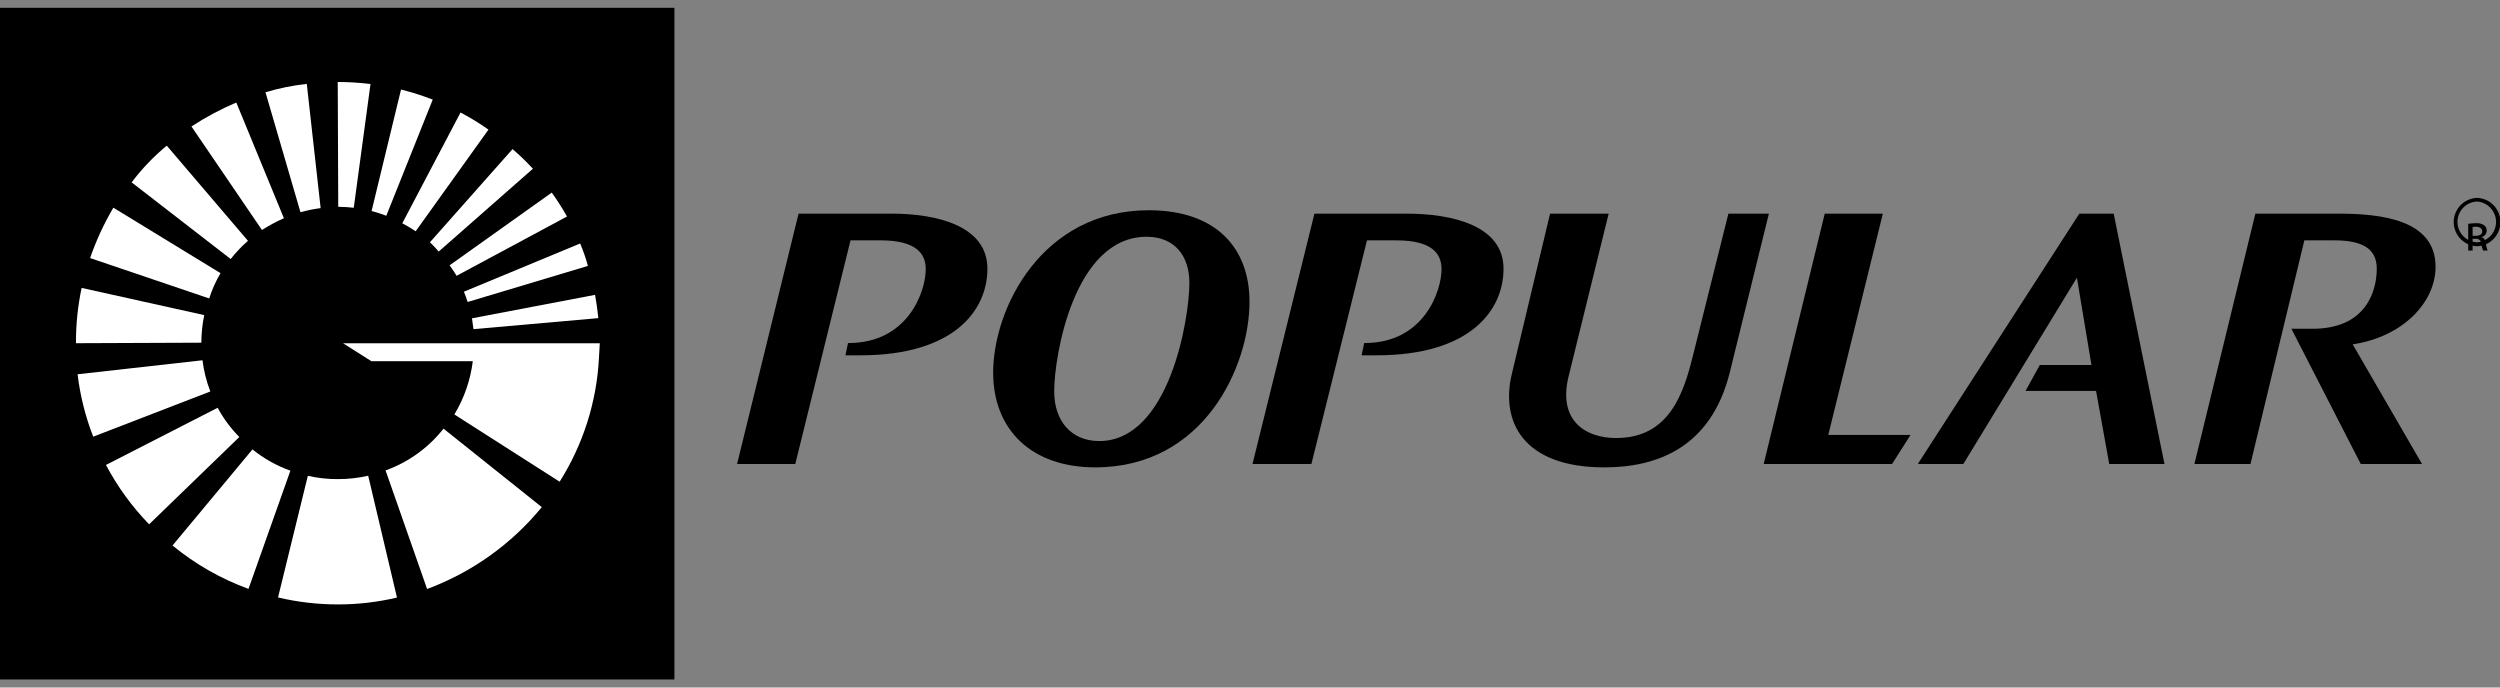 <svg width="160" height="44" viewBox="0 0 160 44" fill="none" xmlns="http://www.w3.org/2000/svg">
<rect x="0" y="0" width="160" height="44" fill="#808080" stroke="none"/>
<g clip-path="url(#clip0_3412_95360)">
<path d="M43.162 0.484H0V43.486H43.162V0.484Z" fill="black"/>
<path d="M158.247 15.092H158.445C158.666 15.092 158.862 15.019 158.862 14.815C158.862 14.659 158.751 14.509 158.445 14.509C158.378 14.508 158.312 14.512 158.247 14.523V15.092ZM158.247 16.032H157.966V14.323C158.129 14.299 158.292 14.286 158.456 14.283C158.644 14.27 158.83 14.317 158.989 14.417C159.043 14.459 159.086 14.514 159.114 14.577C159.141 14.64 159.153 14.709 159.147 14.777C159.146 14.871 159.112 14.962 159.051 15.033C158.99 15.104 158.905 15.152 158.812 15.167V15.181C158.963 15.204 159.064 15.343 159.1 15.599C159.113 15.748 159.149 15.894 159.208 16.032H158.921C158.856 15.891 158.818 15.74 158.808 15.585C158.805 15.54 158.793 15.496 158.772 15.456C158.751 15.416 158.723 15.381 158.688 15.352C158.653 15.324 158.612 15.303 158.569 15.291C158.525 15.279 158.48 15.276 158.435 15.282H158.247V16.032ZM158.532 12.897C158.194 12.911 157.875 13.055 157.641 13.298C157.408 13.542 157.277 13.866 157.277 14.202C157.277 14.539 157.408 14.863 157.641 15.106C157.875 15.35 158.194 15.493 158.532 15.508C158.862 15.483 159.171 15.335 159.397 15.093C159.623 14.851 159.748 14.533 159.748 14.202C159.748 13.872 159.623 13.554 159.397 13.312C159.171 13.069 158.862 12.921 158.532 12.897ZM158.532 12.662C158.933 12.678 159.314 12.848 159.592 13.137C159.871 13.426 160.027 13.811 160.027 14.212C160.027 14.613 159.871 14.998 159.592 15.287C159.314 15.576 158.933 15.746 158.532 15.761C158.13 15.746 157.75 15.576 157.471 15.287C157.193 14.998 157.037 14.613 157.037 14.212C157.037 13.811 157.193 13.426 157.471 13.137C157.75 12.848 158.13 12.678 158.532 12.662Z" fill="black"/>
<path d="M70.35 28.227C74.828 28.227 76.121 20.409 76.121 18.106C76.121 16.358 75.162 15.153 73.383 15.153C68.731 15.153 67.468 22.792 67.468 25.041C67.468 26.97 68.583 28.227 70.35 28.227ZM73.52 13.456C77.858 13.456 79.969 15.898 79.969 19.314C79.969 23.398 77.094 29.911 70.098 29.911C65.977 29.911 63.562 27.472 63.562 23.842C63.571 19.7 66.7 13.456 73.52 13.456Z" fill="black"/>
<path d="M102.954 13.675L100.402 24.04C99.683 26.859 101.401 28.034 103.432 28.034C106.851 28.034 107.756 25.151 108.357 22.726L110.617 13.675H113.209L110.692 23.892C109.514 28.518 106.215 29.912 102.68 29.912C97.416 29.912 96.037 26.918 96.756 23.939L99.204 13.675H102.954Z" fill="black"/>
<path d="M120.502 13.675L117.01 27.834H122.274L121.093 29.695H112.876L116.783 13.675H120.502Z" fill="black"/>
<path d="M130.547 23.361H133.853L132.922 17.773L125.653 29.695H122.74L133.075 13.675H135.276L138.526 29.695H134.991L134.148 25.02H129.633L130.547 23.361Z" fill="black"/>
<path d="M146.649 21.041H148.004C151.418 21.041 152.113 18.647 152.113 17.185C152.113 15.802 151.003 15.383 149.401 15.383H147.478L144.031 29.695H140.442L144.344 13.673H149.632C152.311 13.673 155.876 14.023 155.876 17.075C155.876 19.34 153.798 21.556 150.572 22.038L155.009 29.695H151.088L146.649 21.041Z" fill="black"/>
<path d="M54.273 21.955H54.301C58.135 21.955 59.249 18.623 59.249 17.228C59.249 16.215 58.611 15.383 56.372 15.383H54.433L50.898 29.695H47.173L51.108 13.673H57.041C59.94 13.673 63.194 14.439 63.194 17.197C63.194 19.878 61.043 22.74 55.065 22.74H54.11L54.273 21.946" fill="black"/>
<path d="M87.314 21.955H87.34C91.139 21.955 92.258 18.623 92.258 17.228C92.258 16.215 91.629 15.383 89.371 15.383H87.486L83.93 29.695H80.16L84.124 13.673H90.015C92.946 13.673 96.226 14.439 96.226 17.197C96.226 19.878 94.075 22.74 88.108 22.74H87.144L87.307 21.946" fill="black"/>
<path d="M20.52 13.311L19.634 5.369C18.738 5.467 17.853 5.647 16.99 5.904L19.231 13.583C19.653 13.463 20.084 13.375 20.52 13.32" fill="white"/>
<path d="M16.158 28.762L11.042 34.912C12.494 36.105 14.137 37.044 15.903 37.689L18.585 30.123C17.705 29.809 16.884 29.349 16.158 28.762Z" fill="white"/>
<path d="M13.929 26.098L6.782 29.756C7.517 31.147 8.447 32.426 9.543 33.556L15.317 27.968C14.764 27.412 14.296 26.779 13.926 26.088" fill="white"/>
<path d="M22.64 13.304L23.712 5.376C23.017 5.292 22.316 5.248 21.615 5.246L21.648 13.235C21.98 13.238 22.311 13.258 22.64 13.296" fill="white"/>
<path d="M13.071 20.167L5.224 18.426C4.978 19.589 4.856 20.776 4.861 21.965L12.887 21.932C12.888 21.339 12.95 20.748 13.071 20.167Z" fill="white"/>
<path d="M18.168 13.961L15.123 6.562C14.123 6.986 13.162 7.498 12.253 8.094L16.764 14.718C17.216 14.433 17.689 14.18 18.177 13.961" fill="white"/>
<path d="M12.96 23.057L4.965 23.953C5.129 25.321 5.465 26.663 5.966 27.947L13.46 25.055C13.212 24.412 13.045 23.741 12.96 23.057Z" fill="white"/>
<path d="M27.695 6.374C27.032 6.118 26.355 5.903 25.666 5.73L23.781 13.506C24.101 13.588 24.416 13.689 24.723 13.809L27.695 6.374Z" fill="white"/>
<path d="M14.113 17.482L7.255 13.292C6.652 14.314 6.153 15.394 5.766 16.516L13.389 19.101C13.567 18.536 13.81 17.993 14.113 17.484" fill="white"/>
<path d="M15.868 15.411L10.672 9.321C9.834 10.015 9.08 10.803 8.424 11.671L14.763 16.577C15.094 16.156 15.464 15.766 15.868 15.414" fill="white"/>
<path d="M26.604 14.8L31.262 8.296C30.691 7.893 30.093 7.527 29.474 7.201L25.746 14.29C26.041 14.445 26.327 14.615 26.604 14.8Z" fill="white"/>
<path d="M24.676 30.107L27.334 37.696C30.204 36.63 32.737 34.821 34.675 32.456L28.385 27.433C27.425 28.654 26.14 29.581 24.676 30.107Z" fill="white"/>
<path d="M21.618 30.663C20.973 30.666 20.331 30.595 19.702 30.452L17.794 38.237C19.047 38.533 20.33 38.683 21.618 38.683C22.894 38.685 24.166 38.537 25.407 38.244L23.564 30.447C22.927 30.592 22.274 30.665 21.62 30.663" fill="white"/>
<path d="M30.301 21.065L38.294 20.36C38.242 19.848 38.174 19.378 38.084 18.87L30.206 20.372C30.239 20.607 30.273 20.823 30.301 21.055" fill="white"/>
<path d="M28.076 16.1L34.106 10.799C33.697 10.355 33.262 9.935 32.803 9.542L27.516 15.505C27.713 15.693 27.901 15.892 28.076 16.1Z" fill="white"/>
<path d="M29.941 19.323L37.627 17.018C37.494 16.529 37.328 16.05 37.13 15.583L29.691 18.668C29.776 18.879 29.856 19.098 29.927 19.323" fill="white"/>
<path d="M29.219 17.653L36.288 13.856C35.991 13.329 35.665 12.819 35.313 12.326L28.774 16.981C28.932 17.192 29.083 17.418 29.224 17.653" fill="white"/>
<path d="M21.952 21.967L23.771 23.118H30.259C30.109 24.324 29.708 25.485 29.08 26.526L35.817 30.83C37.313 28.46 38.179 25.748 38.331 22.952L38.386 21.967H21.952Z" fill="white"/>
</g>
<defs>
<clipPath id="clip0_3412_95360">
<rect width="160" height="43" fill="white" transform="translate(0 0.5)"/>
</clipPath>
</defs>
</svg>
